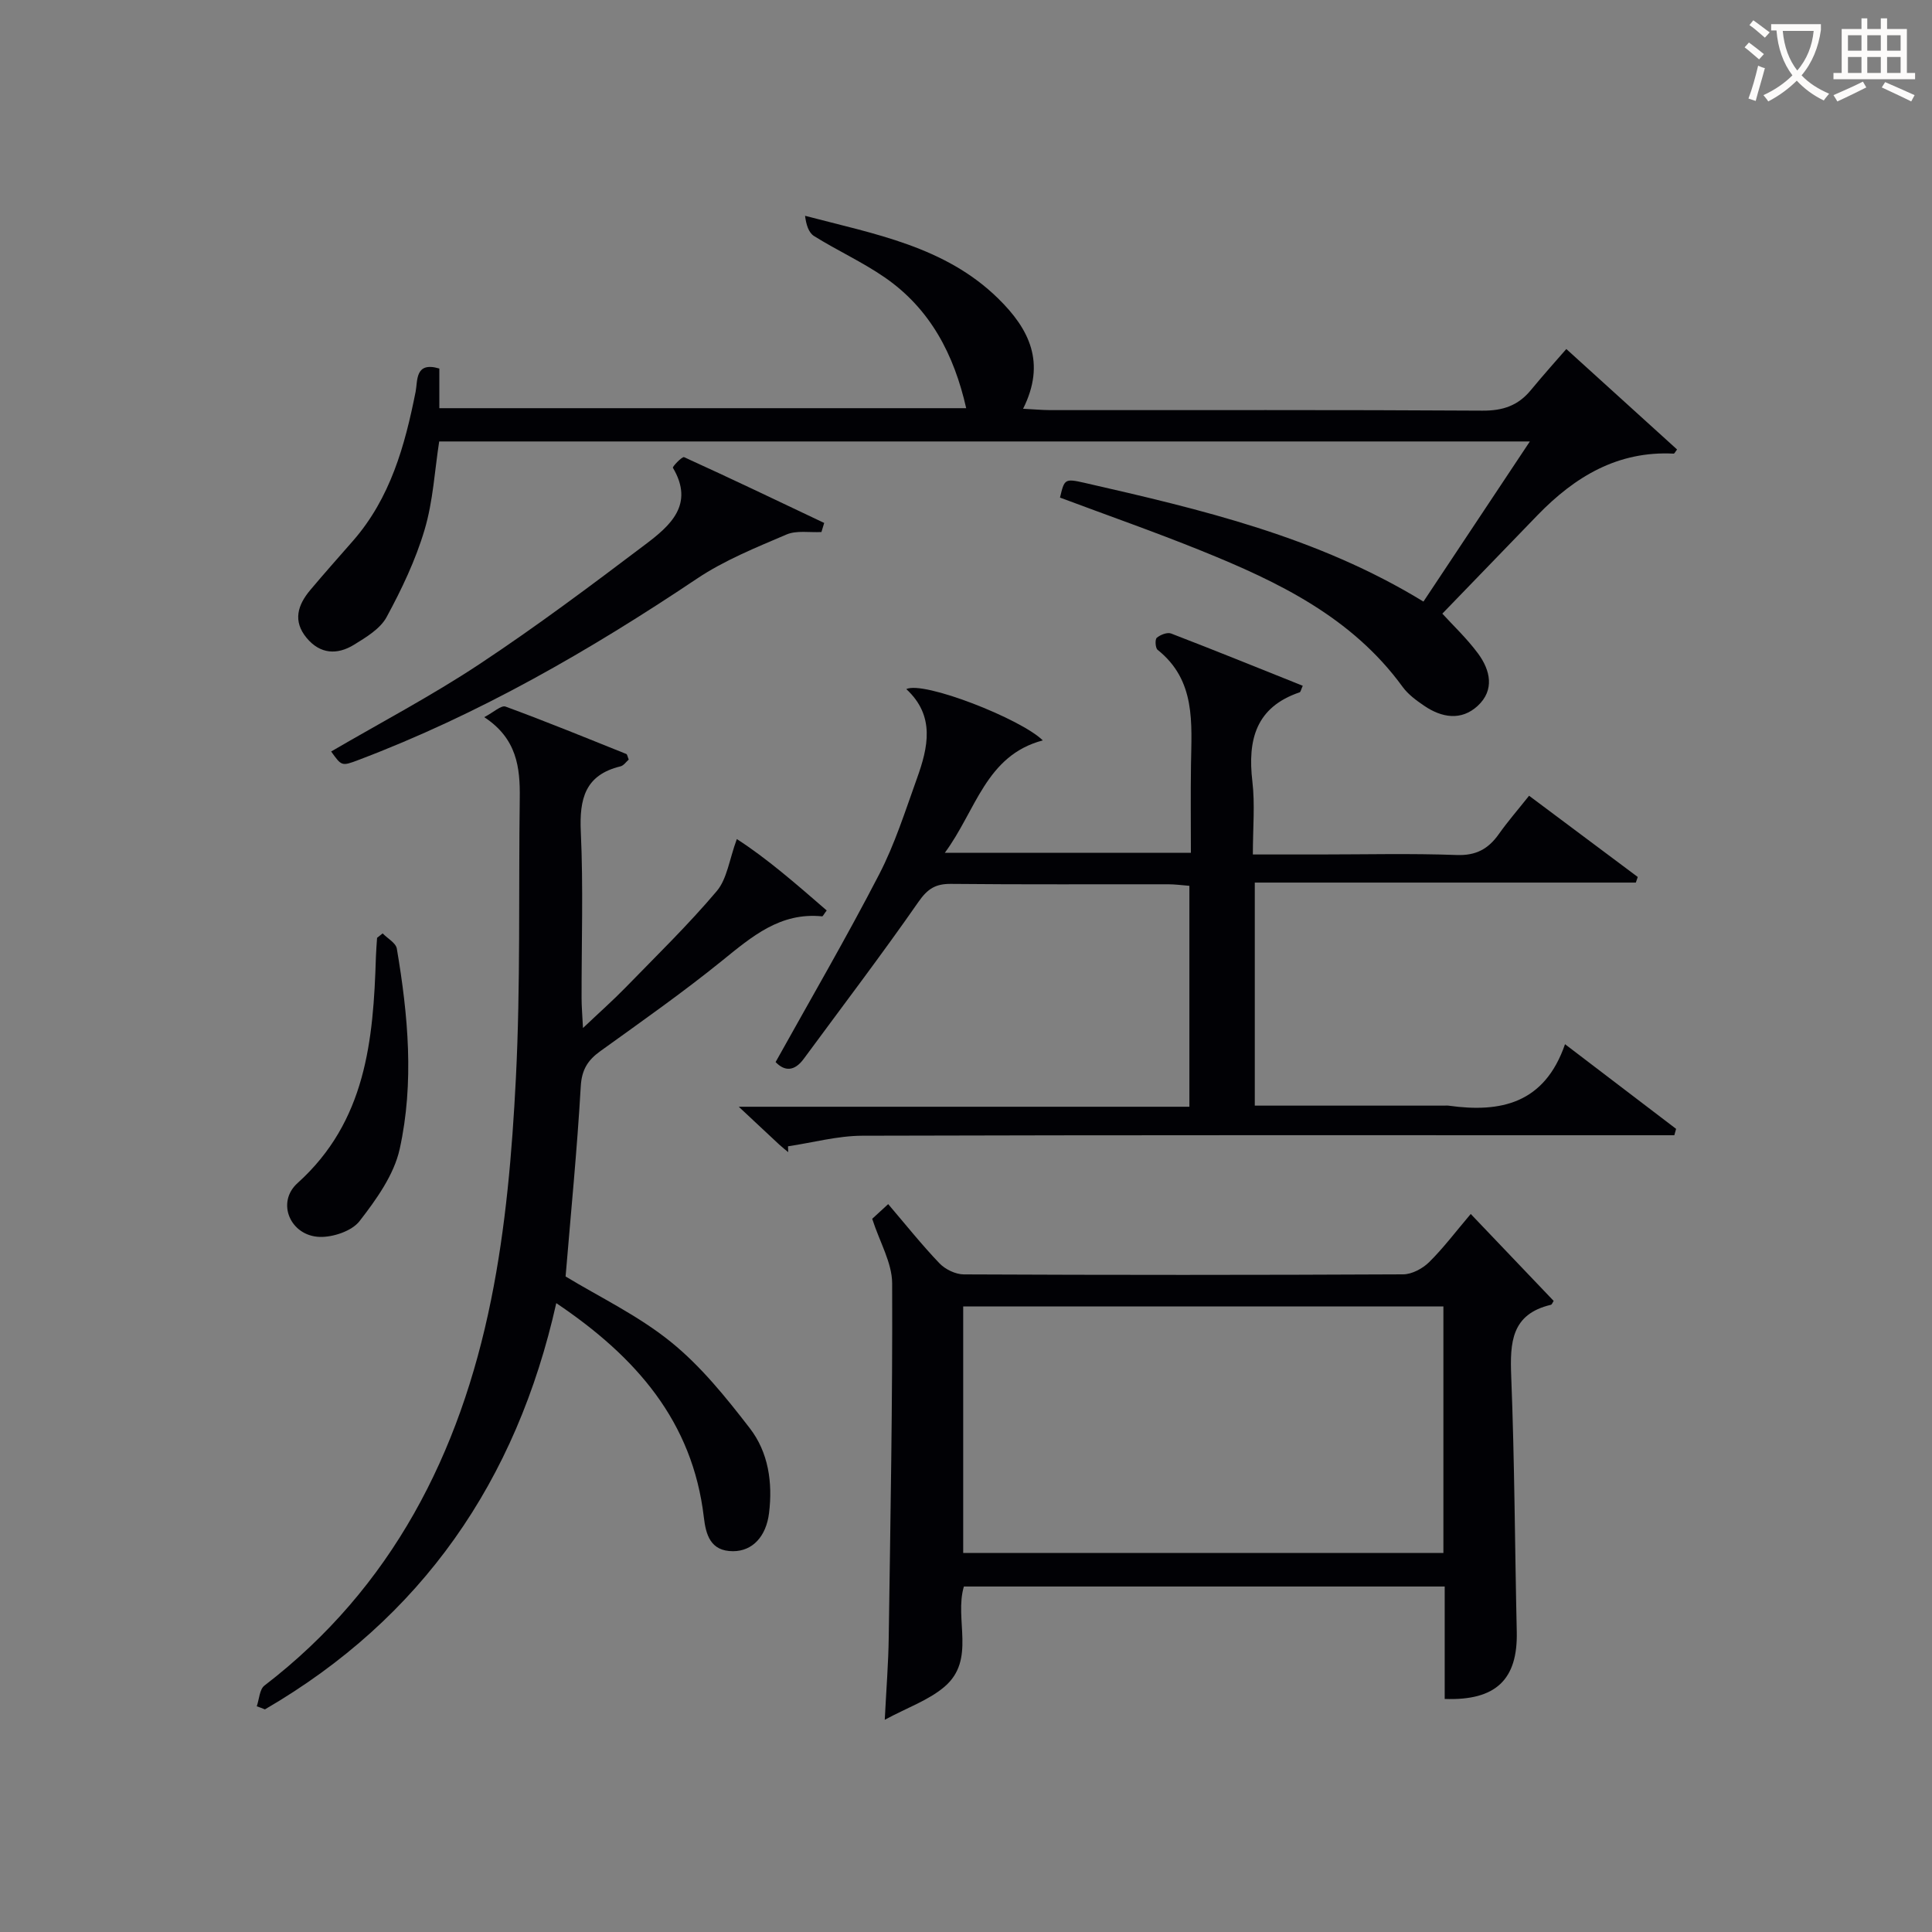 <svg enable-background="new 0 0 400 400" viewBox="0 0 400 400" xmlns="http://www.w3.org/2000/svg"><rect x="0" y="0" width="400" height="400" fill="#808080" stroke="none"/><g fill="#010105"><path d="m298.62 127.05c2.14 2.35 5.06 5.1 7.4 8.26 2.55 3.46 3.47 7.57-.1 10.85-3.39 3.11-7.42 2.44-11.05-.03-1.64-1.11-3.34-2.36-4.48-3.93-10.48-14.41-25.75-21.74-41.58-28.14-9.68-3.92-19.55-7.37-29.35-11.04.91-3.81.95-3.99 5.05-3.06 24.14 5.51 48.24 11.16 70.2 24.59 7.23-10.87 14.42-21.7 22.03-33.15-75.7 0-150.57 0-225.81 0-.94 6.02-1.26 12.37-3.03 18.3-1.86 6.27-4.74 12.31-7.87 18.08-1.32 2.42-4.24 4.17-6.74 5.71-3.47 2.13-7 1.97-9.81-1.42-2.9-3.5-1.84-6.82.75-9.9 2.89-3.44 5.88-6.8 8.84-10.18 7.75-8.86 10.75-19.68 12.98-30.89.45-2.28-.17-6.31 4.91-4.8v8.21h109.08c-2.51-11.08-7.41-20.57-16.9-27.1-4.63-3.19-9.82-5.55-14.6-8.54-1.13-.7-1.64-2.39-1.86-4.19 14.4 3.79 28.96 6.32 39.97 17.11 6.5 6.36 9.93 13.33 5.17 22.84 2.17.11 3.89.27 5.6.28 29.83.02 59.66-.08 89.5.11 4.22.03 7.36-1.03 10-4.22 2.84-3.44 5.83-6.76 7.37-8.54 8.32 7.55 15.64 14.19 22.93 20.8-.33.41-.53.87-.71.86-11.56-.59-20.43 4.76-28.13 12.69-6.66 6.88-13.3 13.76-19.76 20.44z"/><path d="m163.19 238.54c-.63-.53-1.28-1.03-1.88-1.59-2.43-2.26-4.85-4.53-8.36-7.81h93.3c0-15.53 0-30.44 0-45.74-1.52-.12-2.95-.32-4.38-.32-15-.02-29.99.07-44.99-.08-3.18-.03-4.82 1-6.7 3.69-7.67 11.02-15.82 21.72-23.78 32.54-1.93 2.62-3.96 2.6-5.82.66 7.23-13 14.66-25.75 21.43-38.84 3.26-6.29 5.42-13.17 7.83-19.87 2.32-6.44 3.82-12.96-2.2-18.51 3.55-1.76 23.74 6.16 28.26 10.62-11.82 3.12-13.81 14.51-20.29 23.28h50.95c0-5.99-.07-12.08.02-18.17.12-8.66 1.06-17.51-6.91-23.86-.47-.38-.57-2.15-.17-2.49.73-.63 2.16-1.19 2.96-.89 9.12 3.51 18.17 7.18 27.26 10.82-.36.79-.43 1.29-.65 1.36-9.08 3.08-10.79 9.85-9.78 18.45.56 4.74.1 9.6.1 15.12h13.71c9.5 0 19-.24 28.49.11 4 .15 6.54-1.25 8.71-4.31 1.82-2.58 3.9-4.97 6.28-7.96 7.53 5.63 15.02 11.22 22.5 16.82-.13.39-.26.77-.4 1.16-26.17 0-52.33 0-78.89 0v46.18h39.16c.33 0 .67-.04 1 .01 10.73 1.5 19.83-.42 24.07-12.73 8.16 6.22 15.58 11.88 23 17.53-.12.44-.25.88-.37 1.32-2.06 0-4.12 0-6.18 0-53.99 0-107.98-.06-161.96.1-5.12.02-10.24 1.43-15.36 2.19.02.43.03.82.04 1.21z"/><path d="m299.11 351.75c0-7.61 0-15.25 0-23.28-33.35 0-66.38 0-99.55 0-2.02 6.83 2.54 15.15-4 20.74-3.27 2.8-7.65 4.3-12.38 6.85.33-6.54.75-11.75.82-16.97.35-24.47.81-48.94.71-73.4-.02-4.25-2.56-8.48-4.13-13.35.68-.62 1.82-1.68 3.31-3.04 3.67 4.3 6.97 8.45 10.62 12.26 1.2 1.25 3.32 2.28 5.03 2.29 30.32.14 60.65.14 90.97-.01 1.82-.01 4.03-1.2 5.38-2.53 2.94-2.9 5.44-6.24 8.61-9.97 5.9 6.19 11.53 12.1 17.17 18-.21.3-.35.76-.59.81-8.18 1.93-8.47 7.8-8.2 14.77.7 17.63.75 35.28 1.15 52.92.22 9.89-4.31 14.29-14.92 13.91zm-.27-81.27c-33.53 0-66.53 0-99.42 0v51.04h99.42c0-17.19 0-33.97 0-51.04z"/><path d="m53.16 353.27c.51-1.46.57-3.51 1.59-4.29 26.44-20.29 40.49-48.06 46.92-79.85 3.05-15.05 4.36-30.56 5.14-45.93.97-19.27.54-38.6.8-57.91.09-6.38-.58-12.37-7.35-16.81 1.94-1.01 3.51-2.51 4.4-2.19 8.4 3.08 16.69 6.48 25 9.81.21.08.26.55.51 1.16-.52.45-1.04 1.25-1.72 1.41-7.33 1.78-8.51 6.73-8.2 13.53.53 11.47.14 22.99.16 34.48 0 1.62.14 3.23.29 6.16 3.48-3.3 6.26-5.76 8.84-8.41 6.38-6.56 12.96-12.96 18.85-19.93 2.15-2.54 2.59-6.51 4.16-10.78 6.15 3.94 12.36 9.36 18.61 14.78-.58.75-.79 1.24-.96 1.22-8.64-.87-14.5 4.16-20.66 9.15-8.14 6.59-16.74 12.63-25.25 18.76-2.6 1.87-3.85 3.83-4.05 7.29-.75 13.07-2.04 26.12-3.14 39.36 6.97 4.23 15.03 8.08 21.78 13.54 6.22 5.02 11.42 11.48 16.35 17.87 3.86 4.99 4.77 11.24 3.99 17.59-.6 4.84-3.42 7.87-7.44 7.88-4.71.01-5.64-3.44-6.06-7.05-2.33-19.8-13.99-33.17-30.55-44.31-8.24 36.82-27.82 65.21-60.32 84.11-.55-.23-1.12-.44-1.69-.64z"/><path d="m170.07 110.15c-2.44.13-5.15-.38-7.25.52-6.33 2.71-12.85 5.33-18.53 9.14-22.17 14.85-45.14 28.11-70.17 37.57-3.38 1.28-3.4 1.22-5.56-1.79 10.28-6 20.83-11.55 30.72-18.1 11.77-7.79 23.09-16.27 34.35-24.78 5.08-3.84 10.21-8.23 5.69-15.86-.14-.23 1.92-2.38 2.31-2.2 9.72 4.42 19.36 9.04 29.01 13.62-.19.62-.38 1.25-.57 1.88z"/><path d="m79.22 193.25c1.02 1.05 2.74 1.97 2.94 3.16 2.34 13.79 3.62 27.76.59 41.49-1.19 5.36-4.84 10.44-8.31 14.92-1.59 2.05-5.46 3.35-8.24 3.27-6.09-.2-9.07-7.12-4.6-11.14 14.18-12.77 15.7-29.57 16.23-46.88.04-1.3.16-2.6.24-3.9.39-.31.77-.62 1.15-.92z"/></g><path d="m362.1 8.8c1.1.8 2.1 1.6 3.1 2.4l-1 1.1c-1.3-1.1-2.3-2-3-2.5zm1.9 4.8c.5.2.9.4 1.4.5-.6 2.3-1.3 4.5-1.9 6.8l-1.5-.5c.8-2.1 1.4-4.3 2-6.8zm-1-9.4c1.3.9 2.4 1.8 3.4 2.5l-1 1.1c-1.4-1.2-2.4-2.1-3.2-2.6zm3.7 2.2v-1.4h10.3v1.2c-.5 3.6-1.8 6.8-4 9.4 1.5 1.6 3.4 2.8 5.7 3.8-.3.4-.7.8-1.1 1.4-2.3-1.1-4.1-2.5-5.6-4.1-1.6 1.6-3.6 3.1-5.9 4.3-.3-.5-.7-.9-1-1.3 2.4-1.1 4.4-2.5 6-4.1-1.9-2.5-3-5.6-3.3-9.3h-1.1zm8.8 0h-6.4c.3 3.3 1.3 6 3 8.2 2-2.3 3.1-5.1 3.4-8.2z" fill="#fcfbfa"/><path d="m385.3 3.8h1.3v2.2h2.8v-2.2h1.3v2.2h4.1v9.1h1.7v1.3h-16.9v-1.3h1.7v-9.1h4.1v-2.2zm.4 13.1.7 1.2c-1.8.9-3.8 1.9-6 2.9-.2-.4-.5-.8-.8-1.3 2.3-1 4.3-1.9 6.1-2.8zm-3.1-6.4h2.8v-3.2h-2.8zm0 4.6h2.8v-3.3h-2.8zm4-4.6h2.8v-3.2h-2.8zm0 4.6h2.8v-3.3h-2.8zm3.7 1.9c2.1.9 4.1 1.8 6.1 2.7l-.7 1.3c-2.2-1.1-4.2-2-6.1-2.9zm3.2-9.7h-2.8v3.2h2.8zm-2.8 7.8h2.8v-3.3h-2.8z" fill="#fcfbfa"/></svg>
